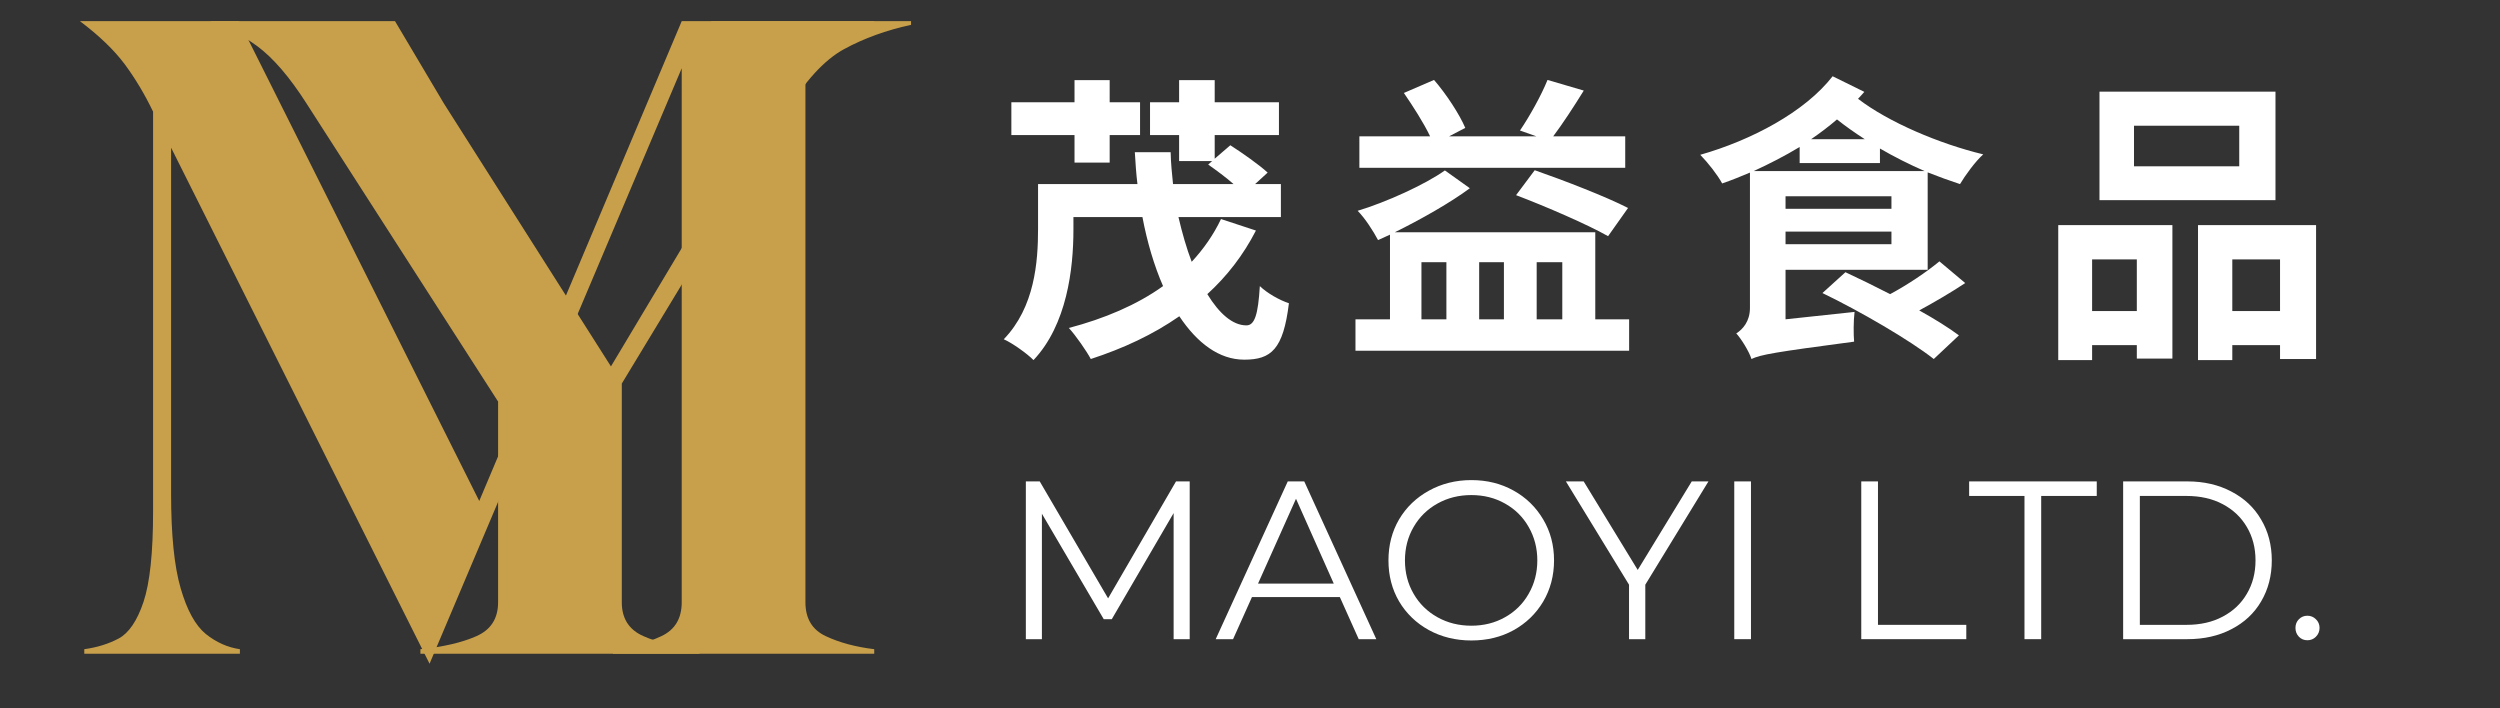 <?xml version="1.0" encoding="UTF-8"?>
<svg xmlns="http://www.w3.org/2000/svg" xmlns:xlink="http://www.w3.org/1999/xlink" width="240" zoomAndPan="magnify" viewBox="0 0 180 51" height="68" preserveAspectRatio="xMidYMid meet" version="1.0">
  <rect x="0" y="0" width="180" height="51" fill="#333333" stroke="none"/>
  <defs>
    <g></g>
  </defs>
  <g fill="#ffffff" fill-opacity="1">
    <g transform="translate(72.017, 46.02)">
      <g>
        <path d="M 13.641 -11.359 L 13.641 0 L 12.484 0 L 12.484 -9.078 L 8.031 -1.438 L 7.453 -1.438 L 3 -9.031 L 3 0 L 1.844 0 L 1.844 -11.359 L 2.844 -11.359 L 7.766 -2.938 L 12.656 -11.359 Z M 13.641 -11.359 "></path>
      </g>
    </g>
  </g>
  <g fill="#ffffff" fill-opacity="1">
    <g transform="translate(87.5, 46.02)">
      <g>
        <path d="M 8.969 -3.031 L 2.641 -3.031 L 1.281 0 L 0.031 0 L 5.219 -11.359 L 6.406 -11.359 L 11.594 0 L 10.328 0 Z M 8.531 -4 L 5.812 -10.109 L 3.078 -4 Z M 8.531 -4 "></path>
      </g>
    </g>
  </g>
  <g fill="#ffffff" fill-opacity="1">
    <g transform="translate(99.125, 46.02)">
      <g>
        <path d="M 6.812 0.094 C 5.688 0.094 4.664 -0.156 3.75 -0.656 C 2.844 -1.156 2.129 -1.844 1.609 -2.719 C 1.098 -3.594 0.844 -4.578 0.844 -5.672 C 0.844 -6.766 1.098 -7.75 1.609 -8.625 C 2.129 -9.5 2.844 -10.188 3.75 -10.688 C 4.664 -11.195 5.688 -11.453 6.812 -11.453 C 7.938 -11.453 8.945 -11.203 9.844 -10.703 C 10.75 -10.203 11.461 -9.508 11.984 -8.625 C 12.504 -7.75 12.766 -6.766 12.766 -5.672 C 12.766 -4.578 12.504 -3.586 11.984 -2.703 C 11.461 -1.828 10.75 -1.141 9.844 -0.641 C 8.945 -0.148 7.938 0.094 6.812 0.094 Z M 6.812 -0.969 C 7.707 -0.969 8.516 -1.172 9.234 -1.578 C 9.961 -1.984 10.531 -2.547 10.938 -3.266 C 11.352 -3.984 11.562 -4.785 11.562 -5.672 C 11.562 -6.555 11.352 -7.359 10.938 -8.078 C 10.531 -8.797 9.961 -9.359 9.234 -9.766 C 8.516 -10.172 7.707 -10.375 6.812 -10.375 C 5.914 -10.375 5.102 -10.172 4.375 -9.766 C 3.645 -9.359 3.07 -8.797 2.656 -8.078 C 2.238 -7.359 2.031 -6.555 2.031 -5.672 C 2.031 -4.785 2.238 -3.984 2.656 -3.266 C 3.07 -2.547 3.645 -1.984 4.375 -1.578 C 5.102 -1.172 5.914 -0.969 6.812 -0.969 Z M 6.812 -0.969 "></path>
      </g>
    </g>
  </g>
  <g fill="#ffffff" fill-opacity="1">
    <g transform="translate(112.728, 46.02)">
      <g>
        <path d="M 5.734 -3.922 L 5.734 0 L 4.562 0 L 4.562 -3.922 L 0.016 -11.359 L 1.297 -11.359 L 5.188 -4.984 L 9.078 -11.359 L 10.281 -11.359 Z M 5.734 -3.922 "></path>
      </g>
    </g>
  </g>
  <g fill="#ffffff" fill-opacity="1">
    <g transform="translate(123.023, 46.02)">
      <g>
        <path d="M 1.844 -11.359 L 3.047 -11.359 L 3.047 0 L 1.844 0 Z M 1.844 -11.359 "></path>
      </g>
    </g>
  </g>
  <g fill="#ffffff" fill-opacity="1">
    <g transform="translate(127.919, 46.02)">
      <g></g>
    </g>
  </g>
  <g fill="#ffffff" fill-opacity="1">
    <g transform="translate(132.167, 46.02)">
      <g>
        <path d="M 1.844 -11.359 L 3.047 -11.359 L 3.047 -1.031 L 9.406 -1.031 L 9.406 0 L 1.844 0 Z M 1.844 -11.359 "></path>
      </g>
    </g>
  </g>
  <g fill="#ffffff" fill-opacity="1">
    <g transform="translate(141.716, 46.02)">
      <g>
        <path d="M 4.047 -10.312 L 0.062 -10.312 L 0.062 -11.359 L 9.25 -11.359 L 9.25 -10.312 L 5.25 -10.312 L 5.25 0 L 4.047 0 Z M 4.047 -10.312 "></path>
      </g>
    </g>
  </g>
  <g fill="#ffffff" fill-opacity="1">
    <g transform="translate(151.022, 46.02)">
      <g>
        <path d="M 1.844 -11.359 L 6.469 -11.359 C 7.664 -11.359 8.723 -11.113 9.641 -10.625 C 10.566 -10.145 11.281 -9.473 11.781 -8.609 C 12.289 -7.754 12.547 -6.773 12.547 -5.672 C 12.547 -4.566 12.289 -3.582 11.781 -2.719 C 11.281 -1.863 10.566 -1.195 9.641 -0.719 C 8.723 -0.238 7.664 0 6.469 0 L 1.844 0 Z M 6.406 -1.031 C 7.406 -1.031 8.273 -1.227 9.016 -1.625 C 9.766 -2.02 10.344 -2.566 10.75 -3.266 C 11.164 -3.961 11.375 -4.766 11.375 -5.672 C 11.375 -6.578 11.164 -7.379 10.75 -8.078 C 10.344 -8.773 9.766 -9.32 9.016 -9.719 C 8.273 -10.113 7.406 -10.312 6.406 -10.312 L 3.047 -10.312 L 3.047 -1.031 Z M 6.406 -1.031 "></path>
      </g>
    </g>
  </g>
  <g fill="#ffffff" fill-opacity="1">
    <g transform="translate(164.414, 46.02)">
      <g>
        <path d="M 1.719 0.078 C 1.477 0.078 1.273 -0.004 1.109 -0.172 C 0.941 -0.348 0.859 -0.562 0.859 -0.812 C 0.859 -1.062 0.941 -1.27 1.109 -1.438 C 1.273 -1.602 1.477 -1.688 1.719 -1.688 C 1.957 -1.688 2.16 -1.602 2.328 -1.438 C 2.504 -1.27 2.594 -1.062 2.594 -0.812 C 2.594 -0.562 2.504 -0.348 2.328 -0.172 C 2.16 -0.004 1.957 0.078 1.719 0.078 Z M 1.719 0.078 "></path>
      </g>
    </g>
  </g>
  <g fill="#ffffff" fill-opacity="1">
    <g transform="translate(71.646, 24.052)">
      <g>
        <path d="M 5.719 -12.344 L 8.25 -12.344 L 8.25 -14.328 L 10.438 -14.328 L 10.438 -16.688 L 8.25 -16.688 L 8.25 -18.281 L 5.719 -18.281 L 5.719 -16.688 L 1.172 -16.688 L 1.172 -14.328 L 5.719 -14.328 Z M 16.266 -8.281 C 15.734 -7.156 15 -6.109 14.156 -5.203 C 13.781 -6.188 13.469 -7.281 13.203 -8.422 L 20.578 -8.422 L 20.578 -10.797 L 18.719 -10.797 L 19.625 -11.625 C 19.016 -12.188 17.812 -13.031 16.938 -13.594 L 15.812 -12.625 L 15.812 -14.328 L 20.438 -14.328 L 20.438 -16.688 L 15.812 -16.688 L 15.812 -18.281 L 13.25 -18.281 L 13.25 -16.688 L 11.156 -16.688 L 11.156 -14.328 L 13.25 -14.328 L 13.25 -12.453 L 15.625 -12.453 L 15.344 -12.203 C 15.922 -11.797 16.625 -11.281 17.172 -10.797 L 12.812 -10.797 C 12.734 -11.562 12.656 -12.312 12.641 -13.094 L 10.062 -13.094 C 10.109 -12.312 10.156 -11.562 10.25 -10.797 L 3.094 -10.797 L 3.094 -7.562 C 3.094 -5.203 2.859 -1.938 0.625 0.375 C 1.234 0.641 2.328 1.422 2.766 1.875 C 5.172 -0.672 5.641 -4.688 5.641 -7.516 L 5.641 -8.422 L 10.609 -8.422 C 10.953 -6.609 11.453 -4.922 12.094 -3.453 C 10.203 -2.094 7.859 -1.109 5.312 -0.438 C 5.812 0.109 6.594 1.234 6.891 1.797 C 9.234 1.031 11.359 0.047 13.266 -1.281 C 14.547 0.641 16.125 1.844 17.938 1.844 C 19.875 1.844 20.75 1.109 21.156 -2.219 C 20.484 -2.438 19.594 -2.938 19.062 -3.453 C 18.938 -1.391 18.688 -0.625 18.094 -0.625 C 17.109 -0.625 16.141 -1.469 15.281 -2.875 C 16.703 -4.172 17.875 -5.688 18.781 -7.453 Z M 16.266 -8.281 "></path>
      </g>
    </g>
  </g>
  <g fill="#ffffff" fill-opacity="1">
    <g transform="translate(96.641, 24.052)">
      <g>
        <path d="M 20.375 -14.234 L 15.188 -14.234 C 15.859 -15.125 16.656 -16.344 17.391 -17.531 L 14.781 -18.297 C 14.328 -17.172 13.469 -15.641 12.797 -14.656 L 13.984 -14.234 L 7.688 -14.234 L 8.859 -14.844 C 8.453 -15.797 7.516 -17.25 6.609 -18.297 L 4.438 -17.359 C 5.094 -16.406 5.875 -15.188 6.328 -14.234 L 1.234 -14.234 L 1.234 -11.969 L 20.375 -11.969 Z M 12.516 -10 C 14.656 -9.188 17.656 -7.891 19.141 -7.047 L 20.578 -9.078 C 19 -9.891 15.922 -11.078 13.859 -11.797 Z M 5.703 -5.172 L 7.5 -5.172 L 7.5 -1.062 L 5.703 -1.062 Z M 11.641 -5.172 L 11.641 -1.062 L 9.859 -1.062 L 9.859 -5.172 Z M 15.844 -5.172 L 15.844 -1.062 L 14 -1.062 L 14 -5.172 Z M 18.219 -1.062 L 18.219 -7.328 L 3.781 -7.328 C 5.656 -8.25 7.828 -9.484 9.188 -10.5 L 7.391 -11.781 C 5.969 -10.766 3.141 -9.484 1.109 -8.875 C 1.641 -8.344 2.25 -7.391 2.578 -6.766 C 2.859 -6.891 3.141 -7.016 3.438 -7.156 L 3.438 -1.062 L 0.953 -1.062 L 0.953 1.203 L 20.656 1.203 L 20.656 -1.062 Z M 18.219 -1.062 "></path>
      </g>
    </g>
  </g>
  <g fill="#ffffff" fill-opacity="1">
    <g transform="translate(121.637, 24.052)">
      <g>
        <path d="M 18 -5.234 C 17.078 -4.469 15.734 -3.562 14.453 -2.875 C 13.328 -3.453 12.203 -4 11.234 -4.453 L 9.578 -2.953 C 12.297 -1.641 15.891 0.453 17.594 1.797 L 19.406 0.094 C 18.672 -0.453 17.672 -1.078 16.547 -1.703 C 17.672 -2.312 18.844 -3 19.859 -3.672 Z M 4.625 -11.734 C 5.75 -12.25 6.875 -12.828 7.938 -13.469 L 7.938 -12.312 L 13.719 -12.312 L 13.719 -13.359 C 14.766 -12.75 15.859 -12.203 16.938 -11.734 Z M 6.922 -6.469 L 6.922 -7.375 L 14.547 -7.375 L 14.547 -6.469 Z M 14.547 -9.016 L 6.922 -9.016 L 6.922 -9.922 L 14.547 -9.922 Z M 8.766 -14.031 C 9.422 -14.484 10.047 -14.953 10.625 -15.453 C 11.234 -14.969 11.922 -14.484 12.625 -14.031 Z M 10.312 -18.562 C 8.312 -15.984 4.453 -13.953 0.781 -12.906 C 1.359 -12.312 2.031 -11.453 2.359 -10.844 C 3.047 -11.078 3.688 -11.344 4.359 -11.625 L 4.359 -1.875 C 4.359 -0.906 3.828 -0.328 3.375 -0.047 C 3.734 0.344 4.297 1.25 4.469 1.797 C 5.125 1.484 6.078 1.312 11.859 0.547 C 11.812 0.016 11.812 -0.953 11.891 -1.594 L 6.922 -1.062 L 6.922 -4.625 L 17.156 -4.625 L 17.156 -11.641 C 17.953 -11.328 18.719 -11.047 19.484 -10.797 C 19.844 -11.406 20.578 -12.422 21.156 -12.938 C 17.984 -13.703 14.344 -15.25 12.141 -16.938 C 12.297 -17.109 12.453 -17.266 12.594 -17.438 Z M 10.312 -18.562 "></path>
      </g>
    </g>
  </g>
  <g fill="#ffffff" fill-opacity="1">
    <g transform="translate(146.632, 24.052)">
      <g>
        <path d="M 14.594 -12.078 L 7.016 -12.078 L 7.016 -15 L 14.594 -15 Z M 17.203 -17.453 L 4.531 -17.453 L 4.531 -9.641 L 17.203 -9.641 Z M 7.219 -5.375 L 7.219 -1.656 L 4 -1.656 L 4 -5.375 Z M 1.562 1.875 L 4 1.875 L 4 0.797 L 7.219 0.797 L 7.219 1.766 L 9.781 1.766 L 9.781 -7.844 L 1.562 -7.844 Z M 14.094 -1.656 L 14.094 -5.375 L 17.531 -5.375 L 17.531 -1.656 Z M 11.625 -7.844 L 11.625 1.875 L 14.094 1.875 L 14.094 0.797 L 17.531 0.797 L 17.531 1.797 L 20.125 1.797 L 20.125 -7.844 Z M 11.625 -7.844 "></path>
      </g>
    </g>
  </g>
  <g fill="#c8a04b" fill-opacity="1">
    <g transform="translate(5.1, 47.07)">
      <g>
        <path d="M 57.844 -45.219 C 56.5 -45.039 55.336 -44.723 54.359 -44.266 C 53.379 -43.816 52.891 -43.004 52.891 -41.828 L 52.891 -3.703 C 52.891 -2.535 53.379 -1.723 54.359 -1.266 C 55.336 -0.805 56.5 -0.492 57.844 -0.328 L 57.844 0 L 39.031 0 L 39.031 -0.328 C 40.375 -0.492 41.535 -0.805 42.516 -1.266 C 43.492 -1.723 43.984 -2.535 43.984 -3.703 L 43.984 -42.156 L 25.828 0.719 L 7.219 -36.438 L 7.219 -11.516 C 7.219 -8.566 7.445 -6.301 7.906 -4.719 C 8.363 -3.133 8.969 -2.035 9.719 -1.422 C 10.477 -0.816 11.297 -0.453 12.172 -0.328 L 12.172 0 L 0.969 0 L 0.969 -0.328 C 1.883 -0.453 2.707 -0.707 3.438 -1.094 C 4.176 -1.488 4.773 -2.367 5.234 -3.734 C 5.691 -5.109 5.922 -7.27 5.922 -10.219 L 5.922 -39.031 C 5.316 -40.289 4.633 -41.43 3.875 -42.453 C 3.113 -43.473 2.039 -44.504 0.656 -45.547 L 12.109 -45.547 L 29.406 -11 L 43.984 -45.547 L 57.844 -45.547 Z M 57.844 -45.219 "></path>
      </g>
    </g>
  </g>
  <g fill="#c8a04b" fill-opacity="1">
    <g transform="translate(14.191, 47.07)">
      <g>
        <path d="M 37.016 -45.547 L 51.406 -45.547 L 51.406 -45.281 C 49.625 -44.895 48.016 -44.312 46.578 -43.531 C 45.148 -42.75 43.742 -41.207 42.359 -38.906 L 30.578 -19.453 L 30.578 -3.703 C 30.578 -2.535 31.098 -1.723 32.141 -1.266 C 33.18 -0.805 34.523 -0.492 36.172 -0.328 L 36.172 0 L 16.078 0 L 16.078 -0.328 C 17.723 -0.492 19.066 -0.805 20.109 -1.266 C 21.148 -1.723 21.672 -2.535 21.672 -3.703 L 21.672 -18.156 L 7.875 -39.625 C 6.656 -41.531 5.473 -42.906 4.328 -43.75 C 3.18 -44.594 2.062 -45.102 0.969 -45.281 L 0.969 -45.547 L 14.25 -45.547 L 17.766 -39.625 L 29.797 -20.688 L 40.734 -38.969 C 41.68 -40.531 42.098 -41.723 41.984 -42.547 C 41.879 -43.367 41.383 -43.973 40.5 -44.359 C 39.613 -44.754 38.453 -45.062 37.016 -45.281 Z M 37.016 -45.547 "></path>
      </g>
    </g>
  </g>
</svg>
